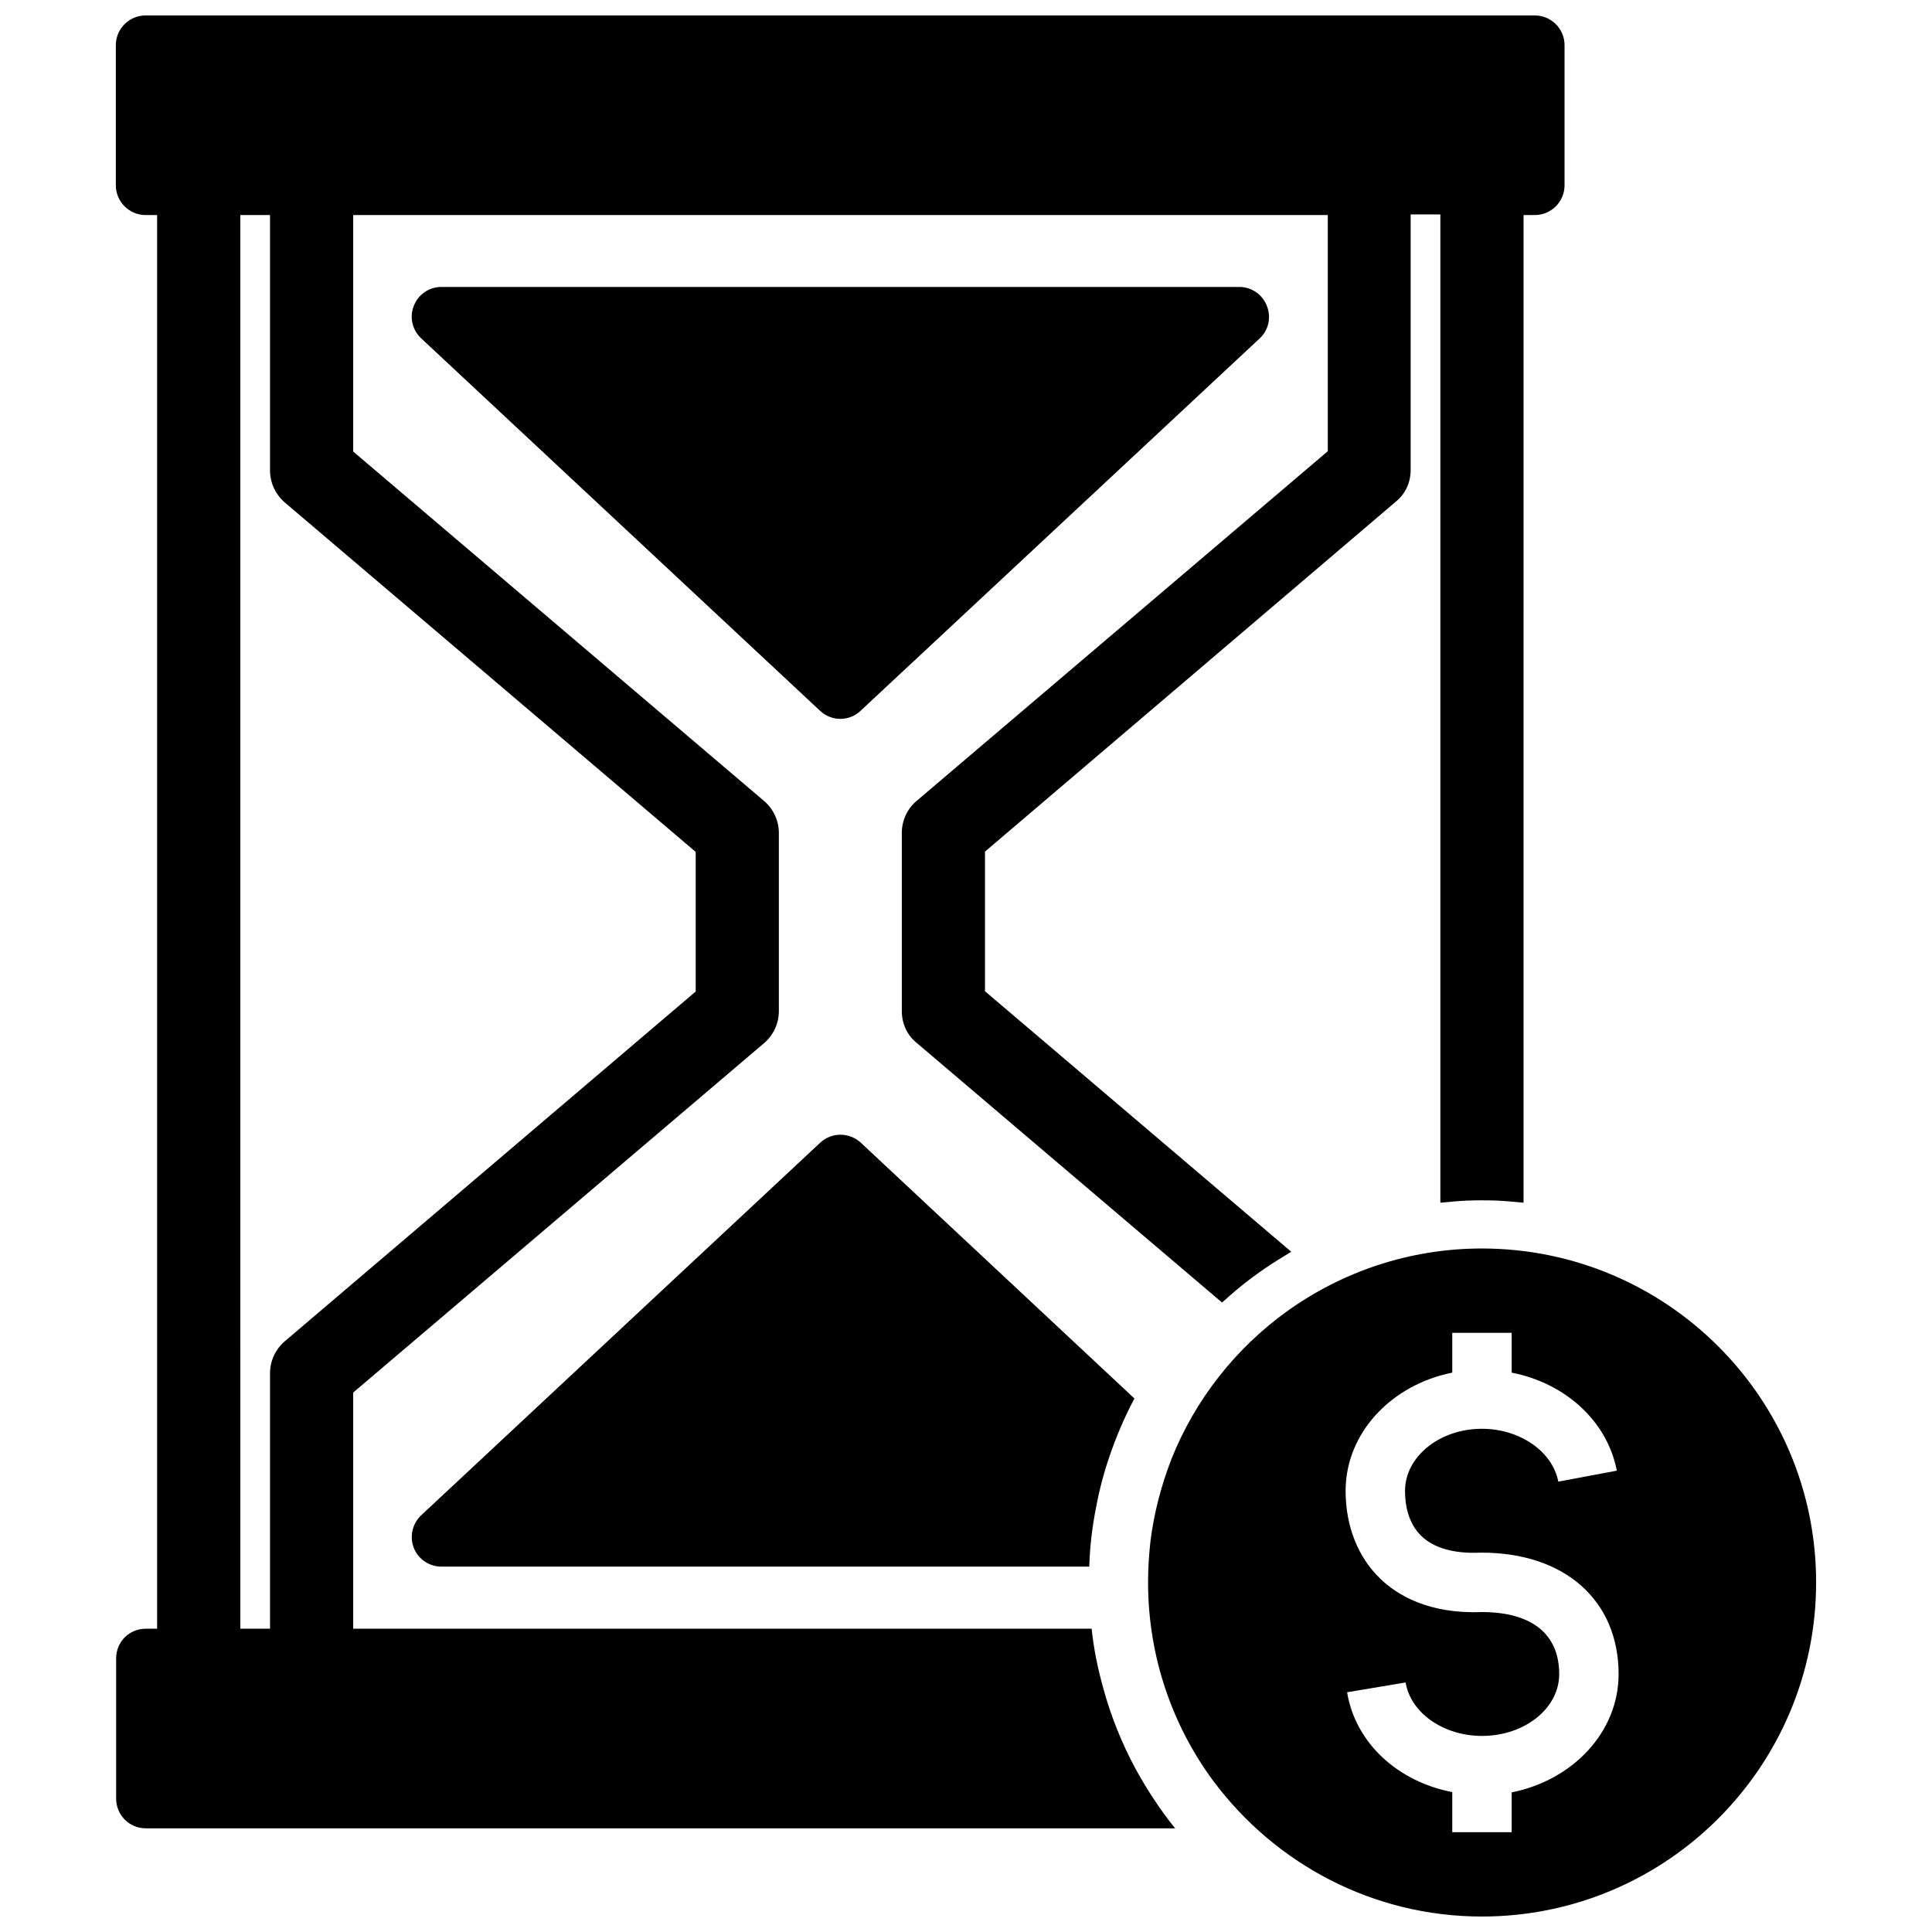 <?xml version="1.0" encoding="UTF-8"?>
<!-- Uploaded to: SVG Repo, www.svgrepo.com, Generator: SVG Repo Mixer Tools -->
<svg width="800px" height="800px" version="1.1" viewBox="144 144 512 512" xmlns="http://www.w3.org/2000/svg">
 <defs>
  <clipPath id="b">
   <path d="m448 474h178v177.9h-178z"/>
  </clipPath>
  <clipPath id="a">
   <path d="m174 148.09h385v480.91h-385z"/>
  </clipPath>
 </defs>
 <path d="m372.05 332.38 105.8-98.715c2.363-2.203 3.07-5.59 1.891-8.582-1.18-3.07-4.094-5.039-7.32-5.039h-211.45c-3.227 0-6.141 1.969-7.32 5.039-1.18 2.992-0.395 6.375 1.969 8.582l105.72 98.715c1.496 1.418 3.465 2.125 5.352 2.125 1.965 0 3.856-0.711 5.352-2.125z"/>
 <path d="m253.66 554.21c1.18 2.992 4.094 4.961 7.32 4.961h171.69c0.156-5.352 0.789-10.629 1.812-15.742 0.867-4.644 2.047-9.133 3.543-13.461 1.812-5.352 4.016-10.469 6.613-15.352l-72.5-67.777c-3.07-2.832-7.793-2.832-10.785 0l-105.72 98.711c-2.359 2.207-3.148 5.668-1.969 8.66z"/>
 <g clip-path="url(#b)">
  <path d="m536.81 474.86h-0.078c-19.285 0-37.156 6.219-51.719 16.688-13.539 9.762-24.246 23.301-30.543 39.047-2.676 6.926-4.644 14.25-5.59 21.883-0.395 3.543-0.629 7.164-0.629 10.863 0 19.836 6.535 38.18 17.477 52.898l0.078 0.078c16.215 21.57 41.957 35.582 70.926 35.582 48.887 0 88.559-39.676 88.559-88.559 0.004-48.809-39.594-88.402-88.48-88.48zm7.797 144.14v10.547h-15.742v-10.629c-14.406-2.754-25.664-12.988-27.867-26.449l15.508-2.598c1.34 8.109 10.078 14.168 20.23 14.168 11.336 0 20.469-7.32 20.469-16.375 0-10.629-7.242-16.453-20.547-16.453-14.012 0.551-22.355-4.488-26.844-8.816-5.984-5.746-9.211-14.012-9.211-23.301 0-15.352 12.121-28.102 28.262-31.332v-10.547h15.742v10.547c14.168 2.754 25.348 12.832 27.867 25.977l-15.508 2.914c-1.496-7.949-10.156-14.012-20.23-14.012-11.258 0-20.387 7.398-20.387 16.453 0 3.543 0.707 8.422 4.328 11.965 3.387 3.227 8.66 4.723 15.664 4.41h0.316c22.043 0 36.289 12.676 36.289 32.195-0.004 15.355-12.125 28.105-28.34 31.336z"/>
 </g>
 <g clip-path="url(#a)">
  <path d="m436.37 591.37c-1.418-5.117-2.519-10.312-3.07-15.742h-195.7v-62.582l108.95-92.652c2.441-2.125 3.856-5.195 3.856-8.422v-47.23c0-3.227-1.418-6.297-3.856-8.422l-108.95-92.66v-62.664h258.28v62.582l-108.95 92.656c-2.441 2.047-3.938 5.117-3.938 8.5v47.23c0 3.305 1.418 6.375 3.856 8.344l81.004 68.879 2.047-1.812c3.938-3.465 8.188-6.613 12.594-9.367l3.699-2.281-81.16-69.039v-37l108.87-92.734c2.519-2.047 3.938-5.039 3.938-8.422v-67.699h7.871v261.9l3.465-0.316c2.519-0.234 5.039-0.316 7.477-0.316 2.598 0 5.195 0.078 7.637 0.316l3.465 0.316 0.004-261.74h2.992c4.328 0 7.871-3.543 7.871-7.871v-37.156c0-4.328-3.543-7.871-7.871-7.871h-368.18c-4.328 0-7.871 3.543-7.871 7.871v37.156c0 4.328 3.543 7.871 7.871 7.871h3.07v374.63l-2.992 0.004c-4.41 0-7.871 3.465-7.871 7.871v37.156c0 4.328 3.465 7.871 7.871 7.871h272.77c-3.938-4.879-7.398-10.156-10.469-15.742-3.621-6.691-6.535-13.934-8.582-21.414zm-220.81-390.38v67.699c0 3.227 1.418 6.297 3.856 8.422l108.95 92.652v37l-108.95 92.734c-2.441 2.125-3.856 5.195-3.856 8.422v67.699h-7.871l-0.004-374.63z"/>
 </g>
</svg>